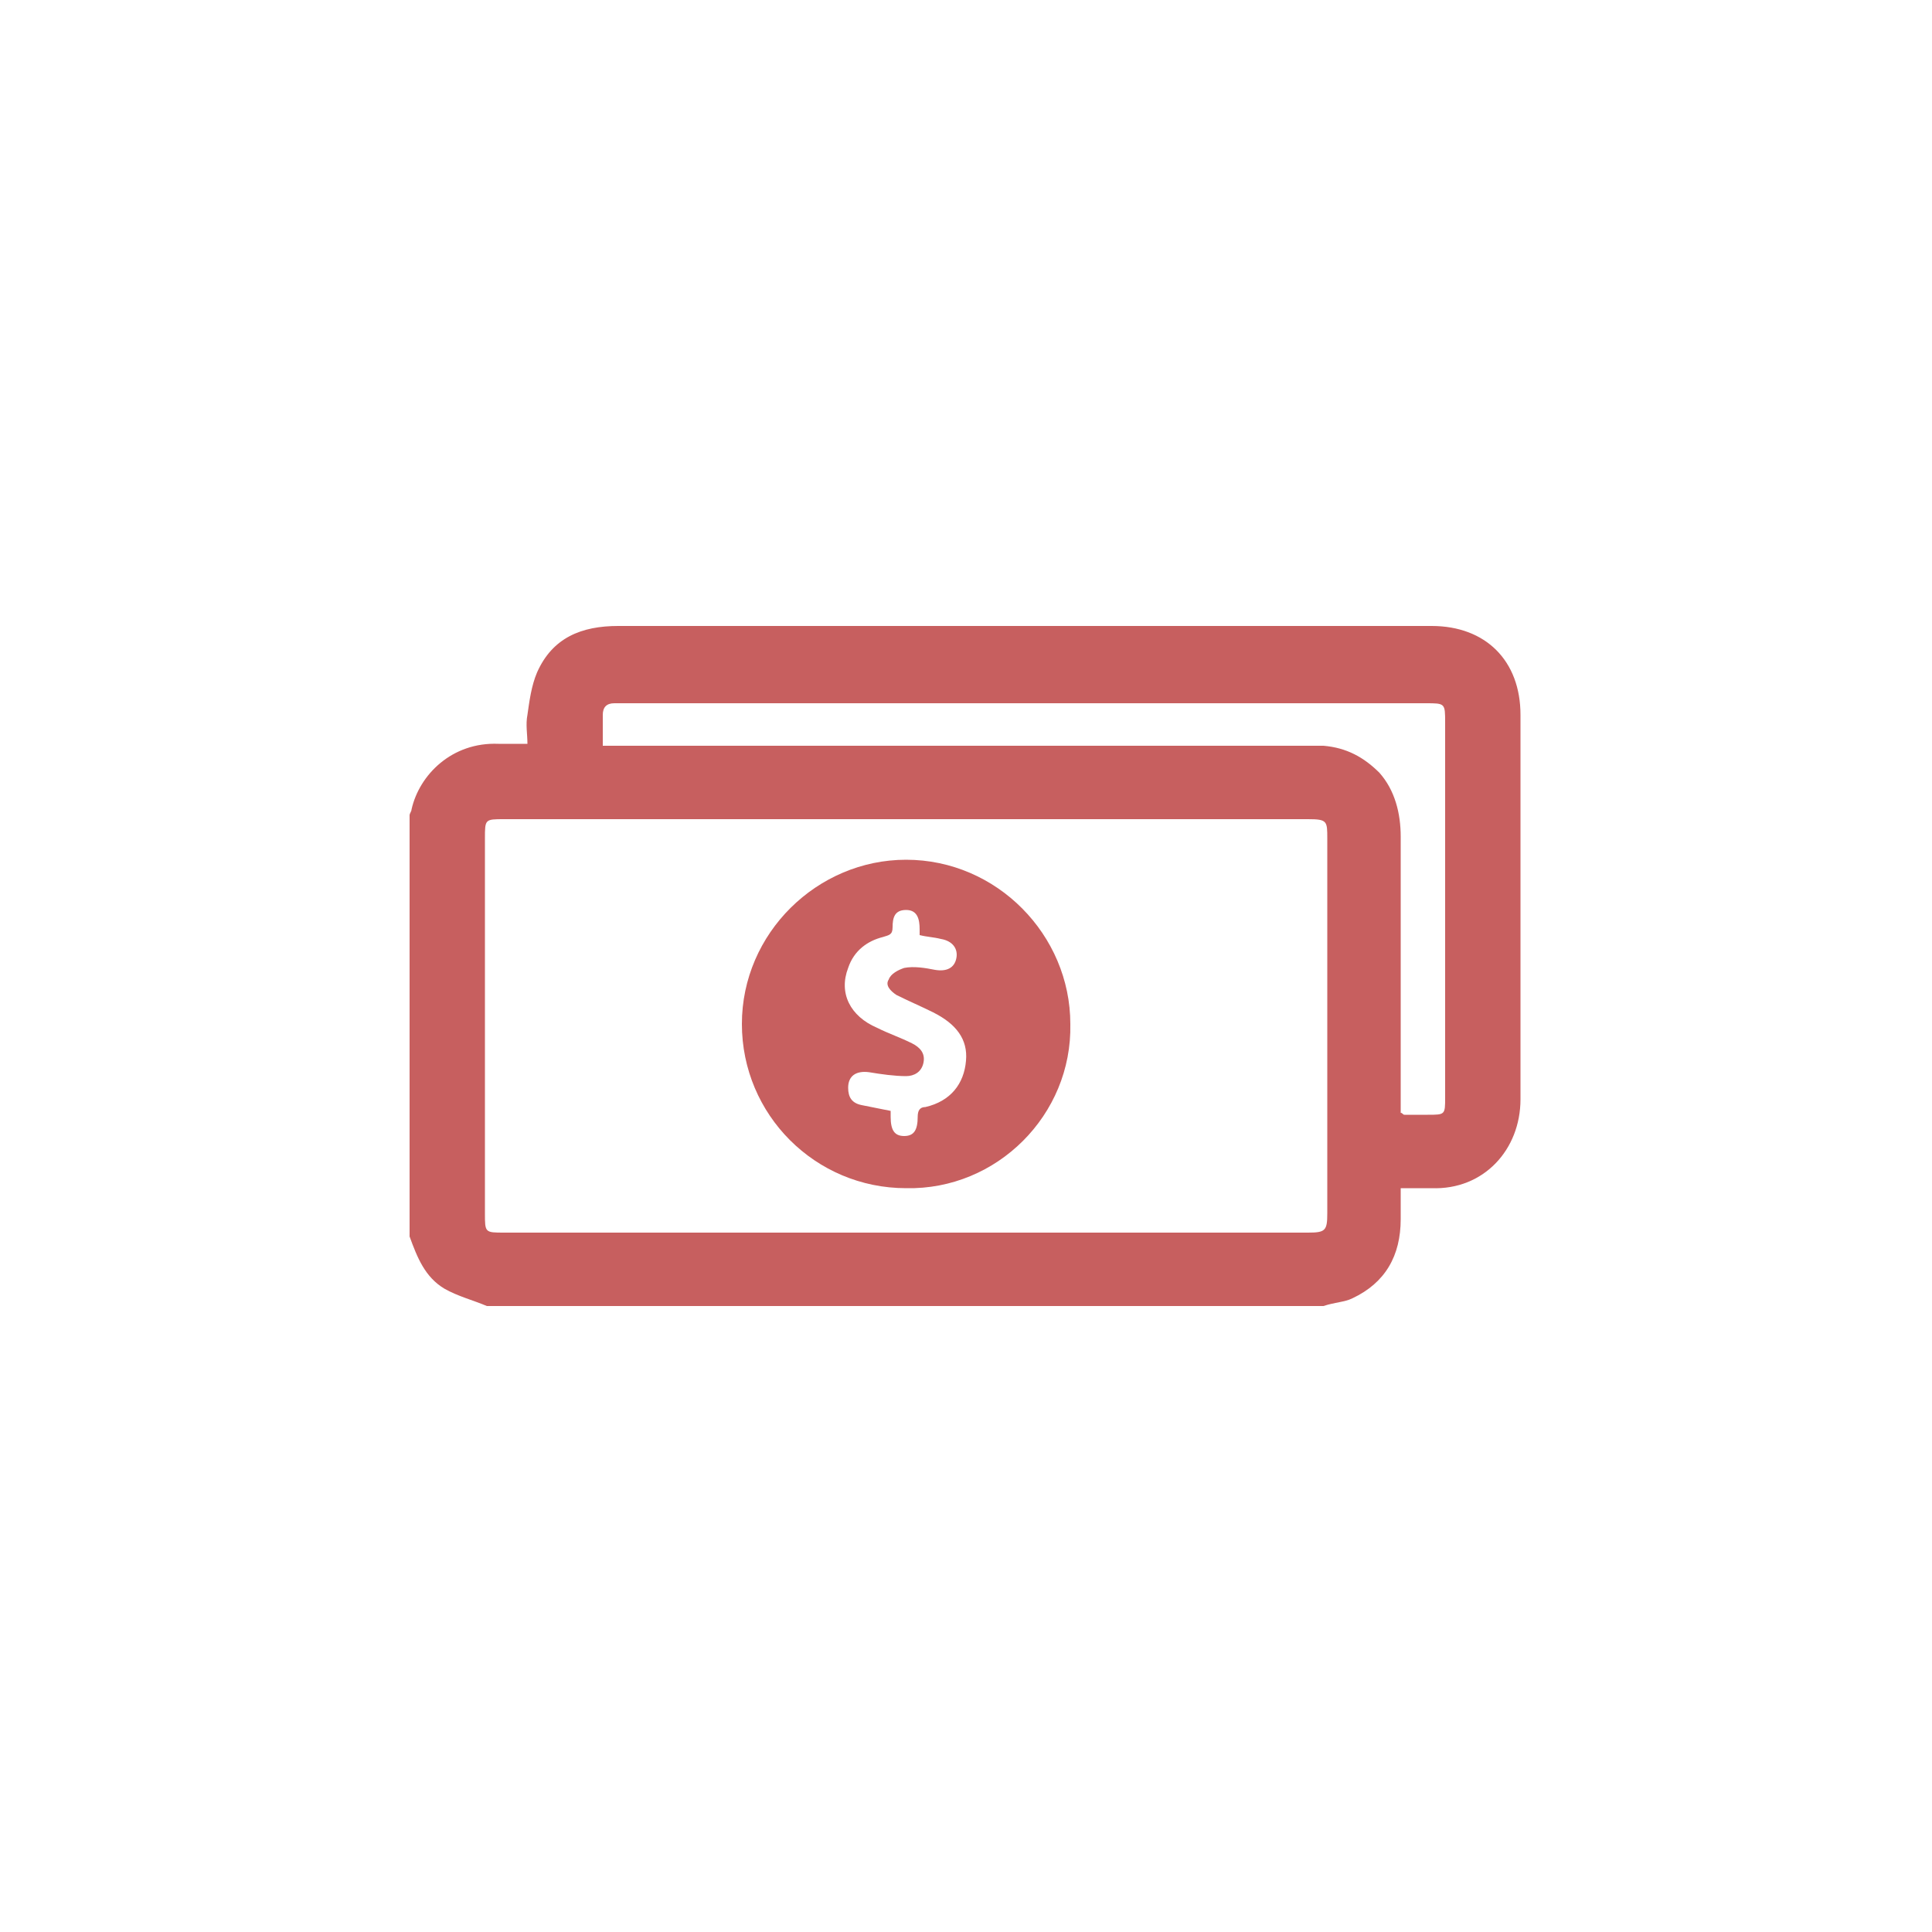 <?xml version="1.0" encoding="utf-8"?>
<!-- Generator: Adobe Illustrator 27.0.0, SVG Export Plug-In . SVG Version: 6.00 Build 0)  -->
<!DOCTYPE svg PUBLIC "-//W3C//DTD SVG 1.1//EN" "http://www.w3.org/Graphics/SVG/1.1/DTD/svg11.dtd">
<svg version="1.1" id="Capa_1" xmlns:x="http://ns.adobe.com/Extensibility/1.0/" xmlns:i="http://ns.adobe.com/AdobeIllustrator/10.0/" xmlns:graph="http://ns.adobe.com/Graphs/1.0/"
	 xmlns="http://www.w3.org/2000/svg" xmlns:xlink="http://www.w3.org/1999/xlink" x="0px" y="0px" viewBox="0 0 100 100"
	 style="enable-background:new 0 0 100 100;" xml:space="preserve">
<style type="text/css">
	.st0{fill:#C75F5F;}
</style>
<g id="_x34_UJqLQ.tif">
	<g>
		<path class="st0" d="M68.5,67.6c-14.4,0-28.9,0-43.3,0c-0.7-0.3-1.5-0.5-2.2-0.9c-1-0.6-1.4-1.6-1.8-2.7c0-7.3,0-14.5,0-21.8
			c0-0.1,0.1-0.2,0.1-0.3c0.4-1.8,2.1-3.5,4.5-3.4c0.5,0,1,0,1.5,0c0-0.5-0.1-1,0-1.5c0.1-0.7,0.2-1.5,0.5-2.2
			c0.8-1.8,2.3-2.4,4.2-2.4c11.4,0,22.8,0,34.3,0c2.6,0,5.2,0,7.8,0c2.8,0,4.6,1.8,4.6,4.6c0,6.6,0,13.2,0,19.9
			c0,2.6-1.9,4.7-4.6,4.6c-0.5,0-1,0-1.6,0c0,0.6,0,1.1,0,1.6c0,1.9-0.8,3.3-2.5,4.1C69.6,67.4,69.1,67.4,68.5,67.6z M46.9,42.4
			c-6.9,0-13.9,0-20.8,0c-1,0-1,0-1,1c0,6.5,0,12.9,0,19.4c0,1,0,1,1,1c13.9,0,27.8,0,41.6,0c0.9,0,1-0.1,1-1c0-6.5,0-12.9,0-19.4
			c0-0.9,0-1-1-1C60.8,42.4,53.9,42.4,46.9,42.4z M31.2,38.6c0.3,0,0.6,0,0.8,0c11.9,0,23.7,0,35.6,0c0.3,0,0.6,0,0.9,0
			c1.2,0.1,2.1,0.6,2.9,1.4c0.8,0.9,1.1,2.1,1.1,3.3c0,4.5,0,9,0,13.6c0,0.2,0,0.5,0,0.7c0.1,0,0.1,0.1,0.2,0.1c0.4,0,0.8,0,1.2,0
			c0.9,0,0.9,0,0.9-0.9c0-6.5,0-12.9,0-19.4c0-1,0-1-1-1c-13.9,0-27.7,0-41.6,0c-0.1,0-0.3,0-0.4,0c-0.4,0-0.6,0.2-0.6,0.6
			C31.2,37.4,31.2,37.9,31.2,38.6z"/>
		<path class="st0" d="M46.9,61.5c-4.7,0-8.5-3.8-8.5-8.5s3.9-8.5,8.5-8.5c4.7,0,8.5,3.9,8.5,8.5C55.5,57.7,51.6,61.6,46.9,61.5z
			 M47.6,48.4c0-0.1,0-0.2,0-0.3c0-0.5-0.1-1-0.7-1c-0.6,0-0.7,0.4-0.7,0.9c0,0.4-0.2,0.4-0.5,0.5c-0.8,0.2-1.5,0.7-1.8,1.6
			c-0.5,1.3,0.1,2.5,1.5,3.1c0.6,0.3,1.2,0.5,1.8,0.8c0.4,0.2,0.7,0.5,0.6,1c-0.1,0.5-0.5,0.7-0.9,0.7c-0.6,0-1.3-0.1-1.9-0.2
			c-0.7-0.1-1.1,0.2-1.1,0.8c0,0.5,0.2,0.8,0.7,0.9c0.5,0.1,1,0.2,1.5,0.3c0,0.1,0,0.2,0,0.3c0,0.7,0.2,1,0.7,1s0.7-0.3,0.7-1
			c0-0.3,0.1-0.5,0.4-0.5c1.3-0.3,2-1.2,2.1-2.4c0.1-1.1-0.5-1.9-1.7-2.5c-0.6-0.3-1.3-0.6-1.9-0.9c-0.3-0.2-0.6-0.5-0.4-0.8
			c0.1-0.3,0.5-0.5,0.8-0.6c0.5-0.1,1.1,0,1.6,0.1c0.6,0.1,1-0.1,1.1-0.6s-0.2-0.9-0.8-1C48.3,48.5,48,48.5,47.6,48.4z"/>
	</g>
</g>
</svg>
